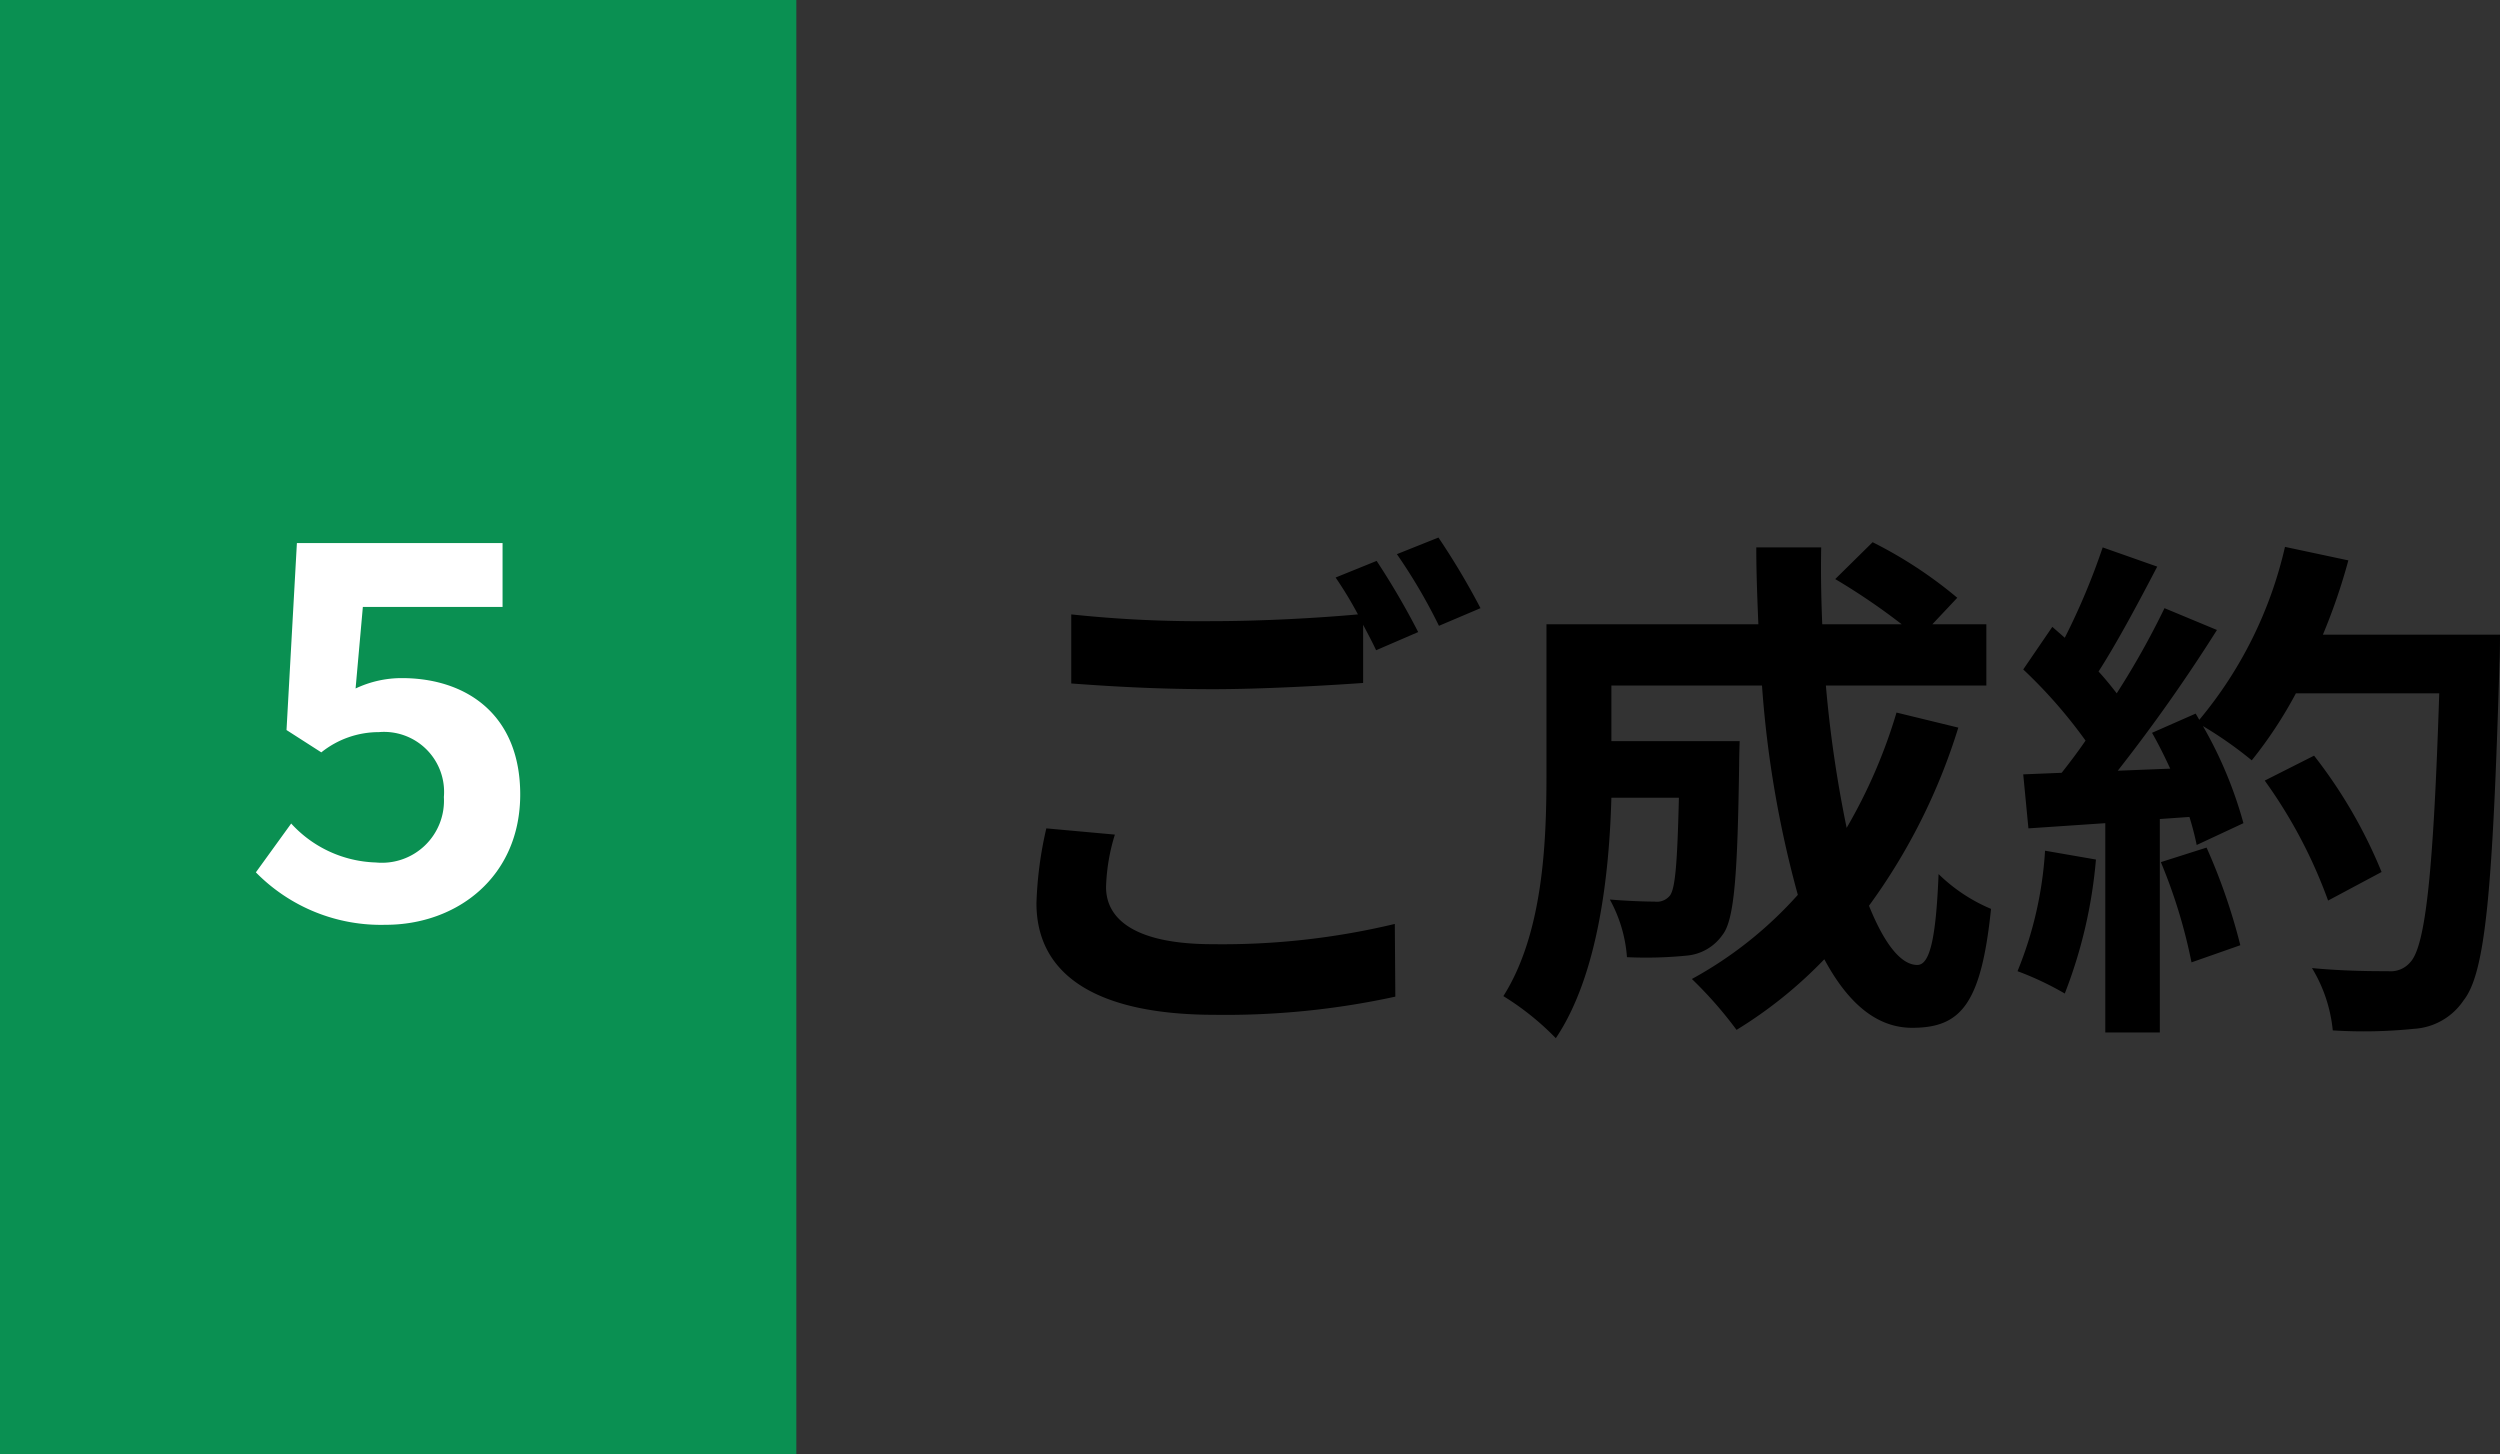 <?xml version="1.0" encoding="UTF-8"?> <svg xmlns="http://www.w3.org/2000/svg" width="144.41" height="84" viewBox="0 0 144.41 84"><rect x="0" y="0" width="144.41" height="84" fill="#333333" stroke="none"/><g id="n_nagare05" transform="translate(-802 -1548)"><path id="パス_62" data-name="パス 62" d="M8.4-8.79,4.44-9.15a21.921,21.921,0,0,0-.57,4.32c0,4.14,3.45,6.45,10.32,6.45A46,46,0,0,0,24.6.57l-.03-4.2A42.733,42.733,0,0,1,14.04-2.46c-4.32,0-6.15-1.35-6.15-3.3A11.243,11.243,0,0,1,8.4-8.79ZM23.52-24.6l-2.37.96a22.137,22.137,0,0,1,1.29,2.13c-2.31.21-5.55.39-8.4.39a70.385,70.385,0,0,1-8.16-.39v3.99c2.43.18,5.04.33,8.19.33,2.85,0,6.57-.21,8.67-.36v-3.36c.27.51.54,1.02.75,1.47l2.43-1.05A44.3,44.3,0,0,0,23.52-24.6Zm3.57-1.35-2.4.96a31.806,31.806,0,0,1,2.43,4.14l2.4-1.02A42.833,42.833,0,0,0,27.09-25.95ZM53.55-15.84a30.367,30.367,0,0,1-2.88,6.66,70.842,70.842,0,0,1-1.2-8.22h9.27v-3.54H55.62l1.44-1.53a25.1,25.1,0,0,0-4.89-3.21l-2.16,2.13a37.558,37.558,0,0,1,3.84,2.61H49.26c-.06-1.47-.09-2.94-.06-4.44H45.45c0,1.5.06,2.97.12,4.44H33.33v8.76c0,3.9-.21,9.12-2.49,12.72a15.617,15.617,0,0,1,3.03,2.43c2.46-3.66,3.09-9.51,3.21-13.89h3.9c-.09,3.78-.21,5.22-.51,5.64a.97.97,0,0,1-.9.36c-.48,0-1.5-.03-2.58-.12a8.1,8.1,0,0,1,.99,3.33,23.605,23.605,0,0,0,3.45-.09A2.819,2.819,0,0,0,43.5-3c.69-.87.87-3.54.96-9.84,0-.42.03-1.35.03-1.35H37.08V-17.4h8.7A61.973,61.973,0,0,0,47.85-5.31,22.919,22.919,0,0,1,41.73-.45a23.516,23.516,0,0,1,2.58,2.94,25.428,25.428,0,0,0,5.07-4.08C50.7.87,52.35,2.37,54.45,2.37c2.79,0,3.99-1.32,4.56-6.87a9.7,9.7,0,0,1-3.03-2.01c-.15,3.75-.51,5.25-1.23,5.25-.96,0-1.92-1.26-2.79-3.42a34.847,34.847,0,0,0,5.16-10.29Zm8.58,7.98A21.812,21.812,0,0,1,60.54-.9,17.634,17.634,0,0,1,63.27.39a27.737,27.737,0,0,0,1.8-7.74Zm6.69.66a30.532,30.532,0,0,1,1.77,5.79l2.82-.99a34.211,34.211,0,0,0-1.95-5.64Zm9.36-13.14a34.405,34.405,0,0,0,1.47-4.29l-3.66-.78a23.887,23.887,0,0,1-4.95,9.99l-.21-.36-2.52,1.11c.36.63.72,1.35,1.05,2.07l-3.03.12a96.58,96.58,0,0,0,5.73-8.13l-3.03-1.26a46.908,46.908,0,0,1-2.76,4.92c-.3-.39-.66-.84-1.05-1.26,1.08-1.68,2.31-3.99,3.39-6.06l-3.15-1.11a39.657,39.657,0,0,1-2.19,5.22l-.72-.63-1.68,2.46a28.262,28.262,0,0,1,3.6,4.11c-.45.66-.93,1.29-1.38,1.86l-2.22.09.3,3.12,4.44-.3V2.64h3.15V-9.69l1.71-.12a16.324,16.324,0,0,1,.42,1.62l2.7-1.26a23.893,23.893,0,0,0-2.34-5.61,22.924,22.924,0,0,1,2.82,1.98,24.717,24.717,0,0,0,2.55-3.87H84.9c-.33,10.23-.78,14.61-1.68,15.54a1.48,1.48,0,0,1-1.26.51c-.81,0-2.52,0-4.41-.18a8.528,8.528,0,0,1,1.2,3.6,28.638,28.638,0,0,0,4.68-.09A3.718,3.718,0,0,0,86.31.78c1.26-1.59,1.68-6.33,2.07-19.47.03-.45.03-1.65.03-1.65ZM81.57-6.63a28.216,28.216,0,0,0-3.9-6.72l-2.85,1.44a28.34,28.34,0,0,1,3.66,6.93Z" transform="translate(858 1605)"></path><rect id="長方形_128" data-name="長方形 128" width="46" height="84" transform="translate(802 1548)" fill="#0a9052"></rect><path id="パス_53" data-name="パス 53" d="M8.28.42c4.11,0,7.77-2.76,7.77-7.53,0-4.62-3.12-6.72-6.84-6.72a6.212,6.212,0,0,0-2.67.6l.42-4.71h8.07v-3.69H3.15l-.6,10.8L4.56-9.54a5.312,5.312,0,0,1,3.33-1.17,3.467,3.467,0,0,1,3.75,3.75A3.585,3.585,0,0,1,7.71-3.18,6.9,6.9,0,0,1,2.82-5.43L.78-2.61A10.118,10.118,0,0,0,8.28.42Z" transform="translate(816 1601)" fill="#fff"></path></g></svg> 